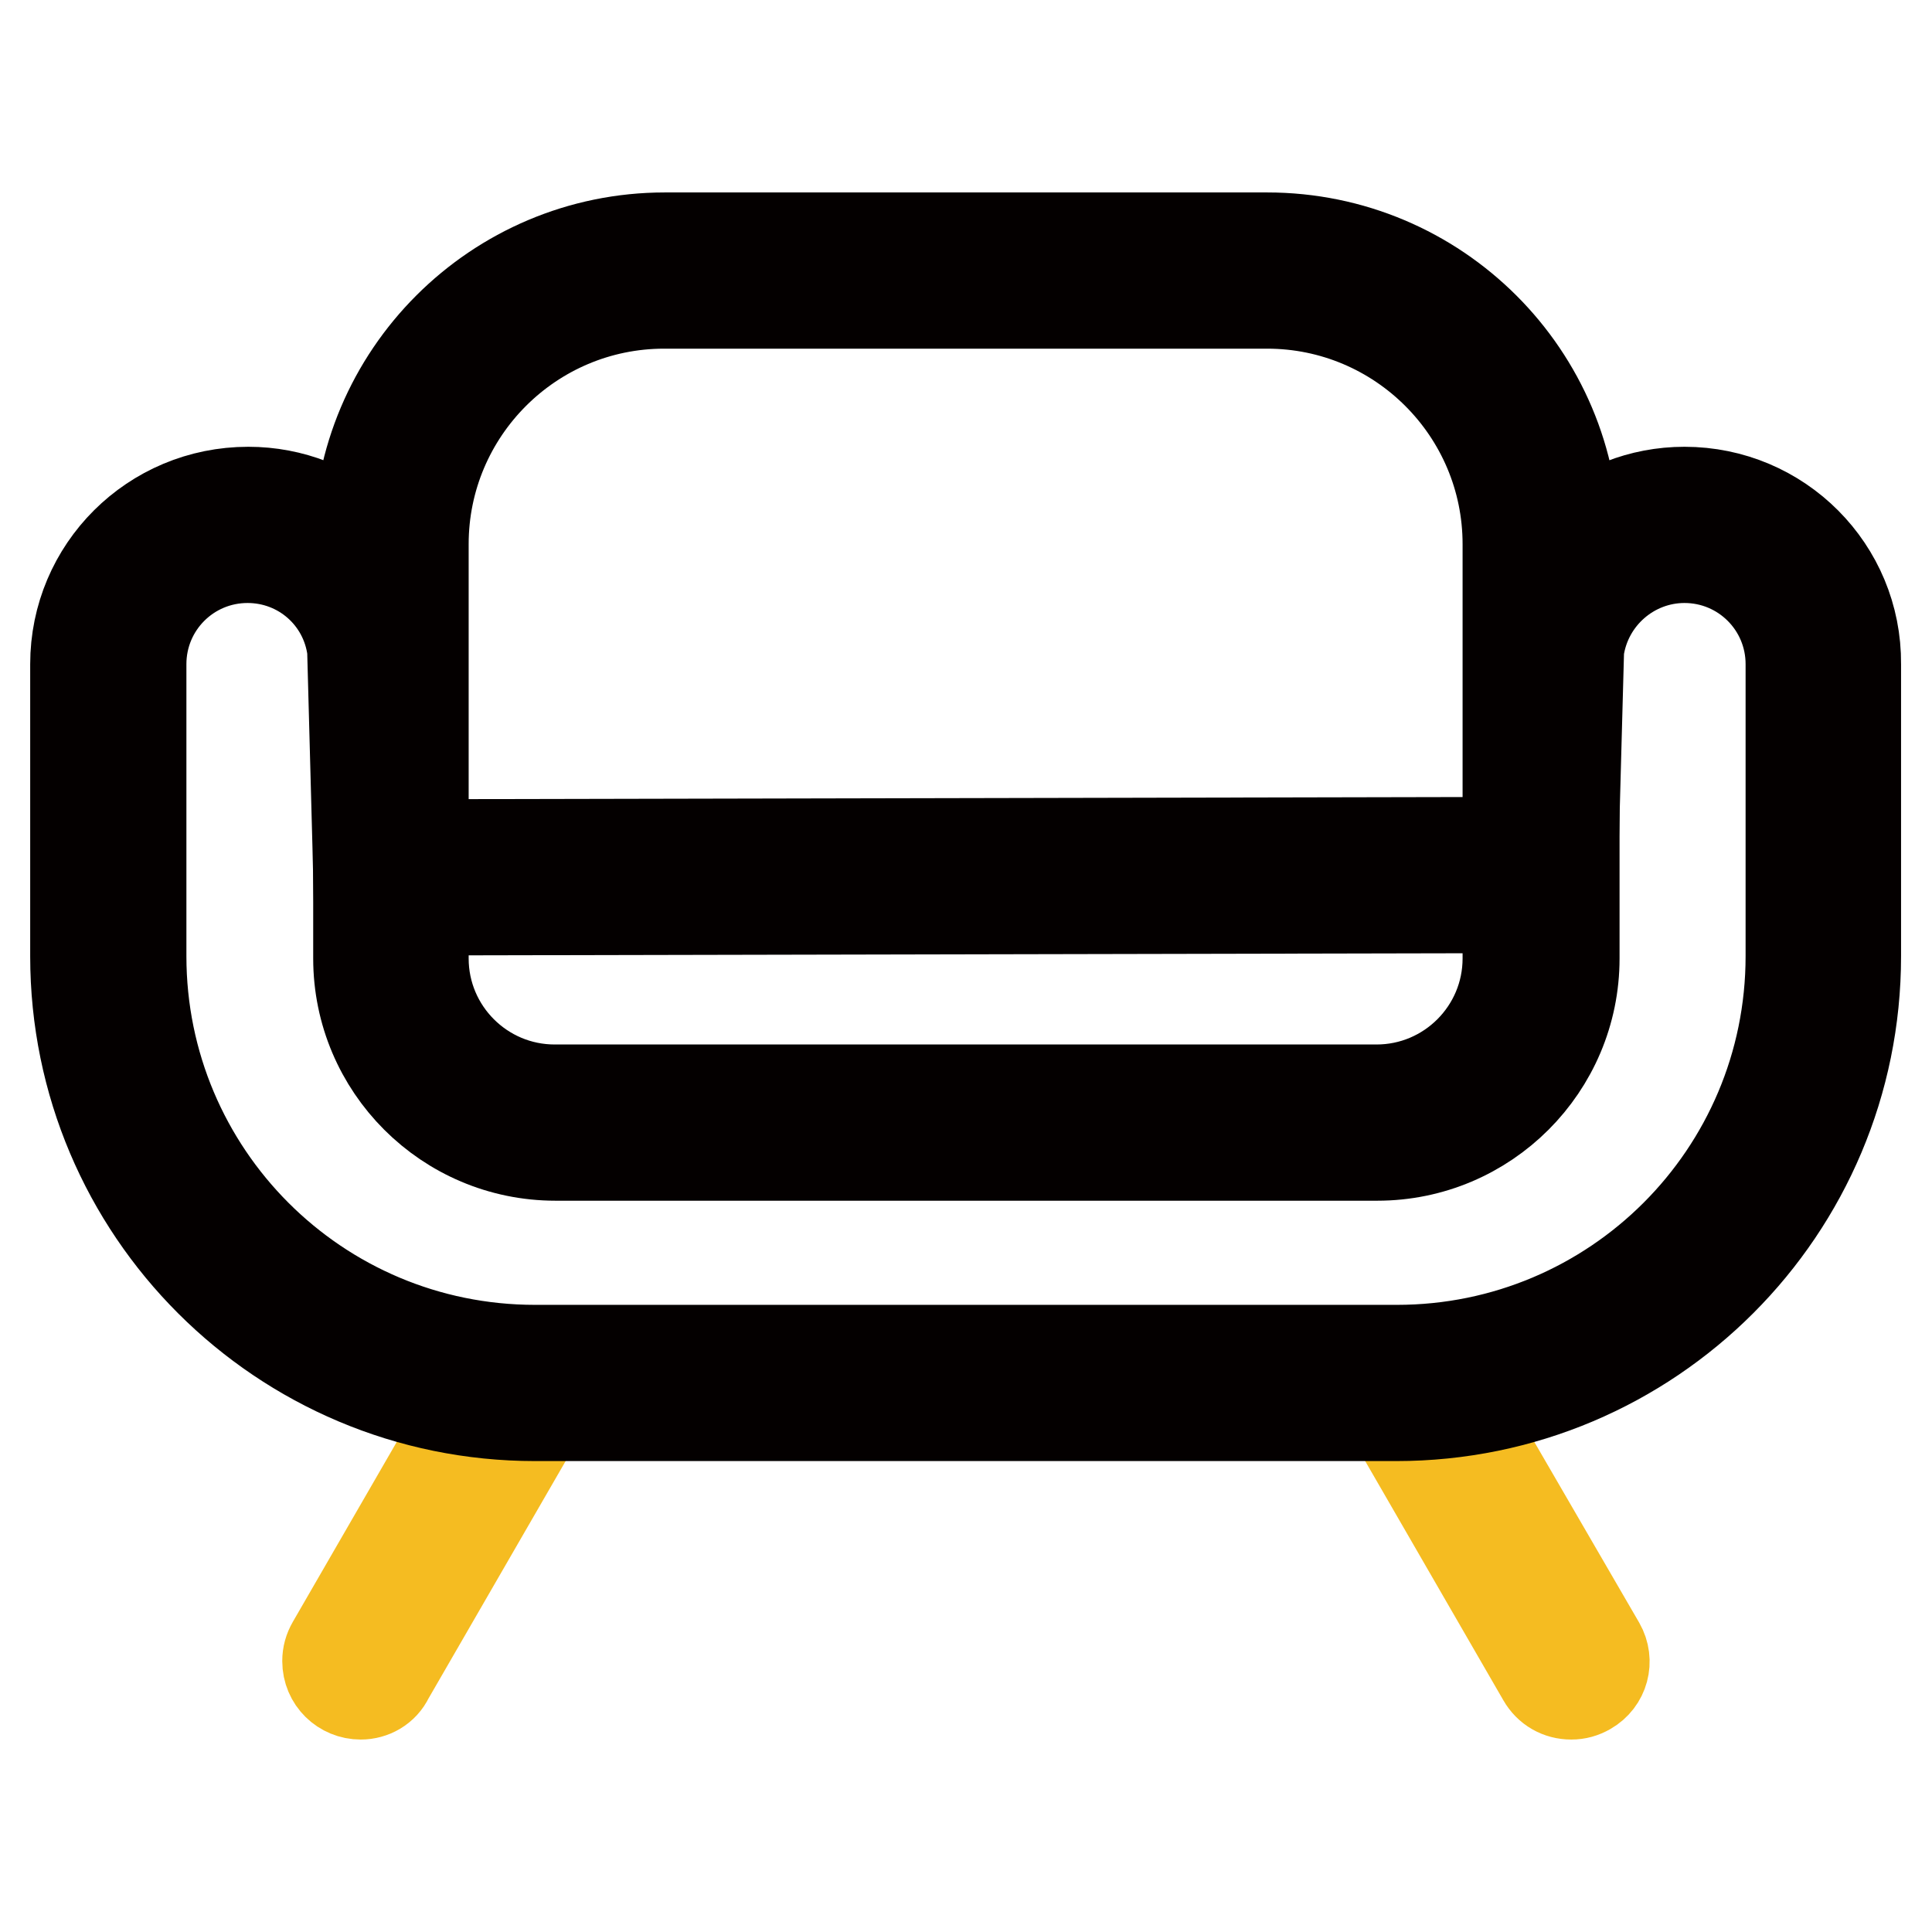 <?xml version="1.0" encoding="utf-8"?>
<!-- Svg Vector Icons : http://www.onlinewebfonts.com/icon -->
<!DOCTYPE svg PUBLIC "-//W3C//DTD SVG 1.1//EN" "http://www.w3.org/Graphics/SVG/1.1/DTD/svg11.dtd">
<svg version="1.1" xmlns="http://www.w3.org/2000/svg" xmlns:xlink="http://www.w3.org/1999/xlink" x="0px" y="0px" viewBox="0 0 256 256" enable-background="new 0 0 256 256" xml:space="preserve">
<g> <path stroke-width="12" fill-opacity="0" stroke="#f5bc21"  d="M208.2,224.5c-1.6,0-3-0.8-3.8-2.2l-21.2-36.7c-1.2-2.1-0.5-4.7,1.6-5.9c2.1-1.2,4.7-0.5,5.9,1.6L212,218 c1.2,2.1,0.5,4.7-1.6,5.9C209.7,224.3,209,224.5,208.2,224.5z M47.8,224.5c-2.4,0-4.4-1.9-4.4-4.4c0-0.8,0.2-1.5,0.6-2.2l21.2-36.7 c1.2-2.1,3.9-2.8,5.9-1.6c2.1,1.2,2.8,3.9,1.6,5.9l0,0l-21.2,36.7C50.8,223.7,49.3,224.5,47.8,224.5z"/> <path stroke-width="12" fill-opacity="0" stroke="#040000"  d="M223.2,73.9c7.8,0,14.1,6.3,14.1,14.1v38.7c0,28.9-23.4,52.2-52.2,52.2H70.9c-28.9,0-52.2-23.4-52.2-52.2 V88c0-7.8,6.3-14.1,14.1-14.1c7.1,0,13,5.2,13.9,12.2l0.7,26l0.2,8.5l8.5,0l143.7-0.3l8.5,0l0.2-8.5l0.7-25.7 C210.2,79.1,216.2,73.9,223.2,73.9 M223.2,65.2c-11.6,0-21.4,8.8-22.6,20.3l-0.7,26.1l-143.7,0.3l-0.7-26.4 c-1.3-11.6-11-20.3-22.6-20.3C20.2,65.2,10,75.4,10,88v38.7c0,33.7,27.3,60.9,60.9,60.9h114.1c33.7,0,60.9-27.3,60.9-60.9V88 C246,75.4,235.8,65.2,223.2,65.2z"/> <path stroke-width="12" fill-opacity="0" stroke="#040000"  d="M167.9,40.2c17.6,0,31.9,14.3,31.9,31.9V127c0,9.6-7.8,17.4-17.4,17.4H73.5c-9.6,0-17.4-7.8-17.4-17.4V72.1 c0-17.6,14.3-31.9,31.9-31.9H167.9 M167.9,31.5H88.1c-22.4,0-40.6,18.2-40.6,40.6V127c0,14.4,11.7,26.1,26.1,26.1h108.9 c14.4,0,26.1-11.7,26.1-26.1V72.1C208.6,49.7,190.4,31.5,167.9,31.5z"/></g>
</svg>